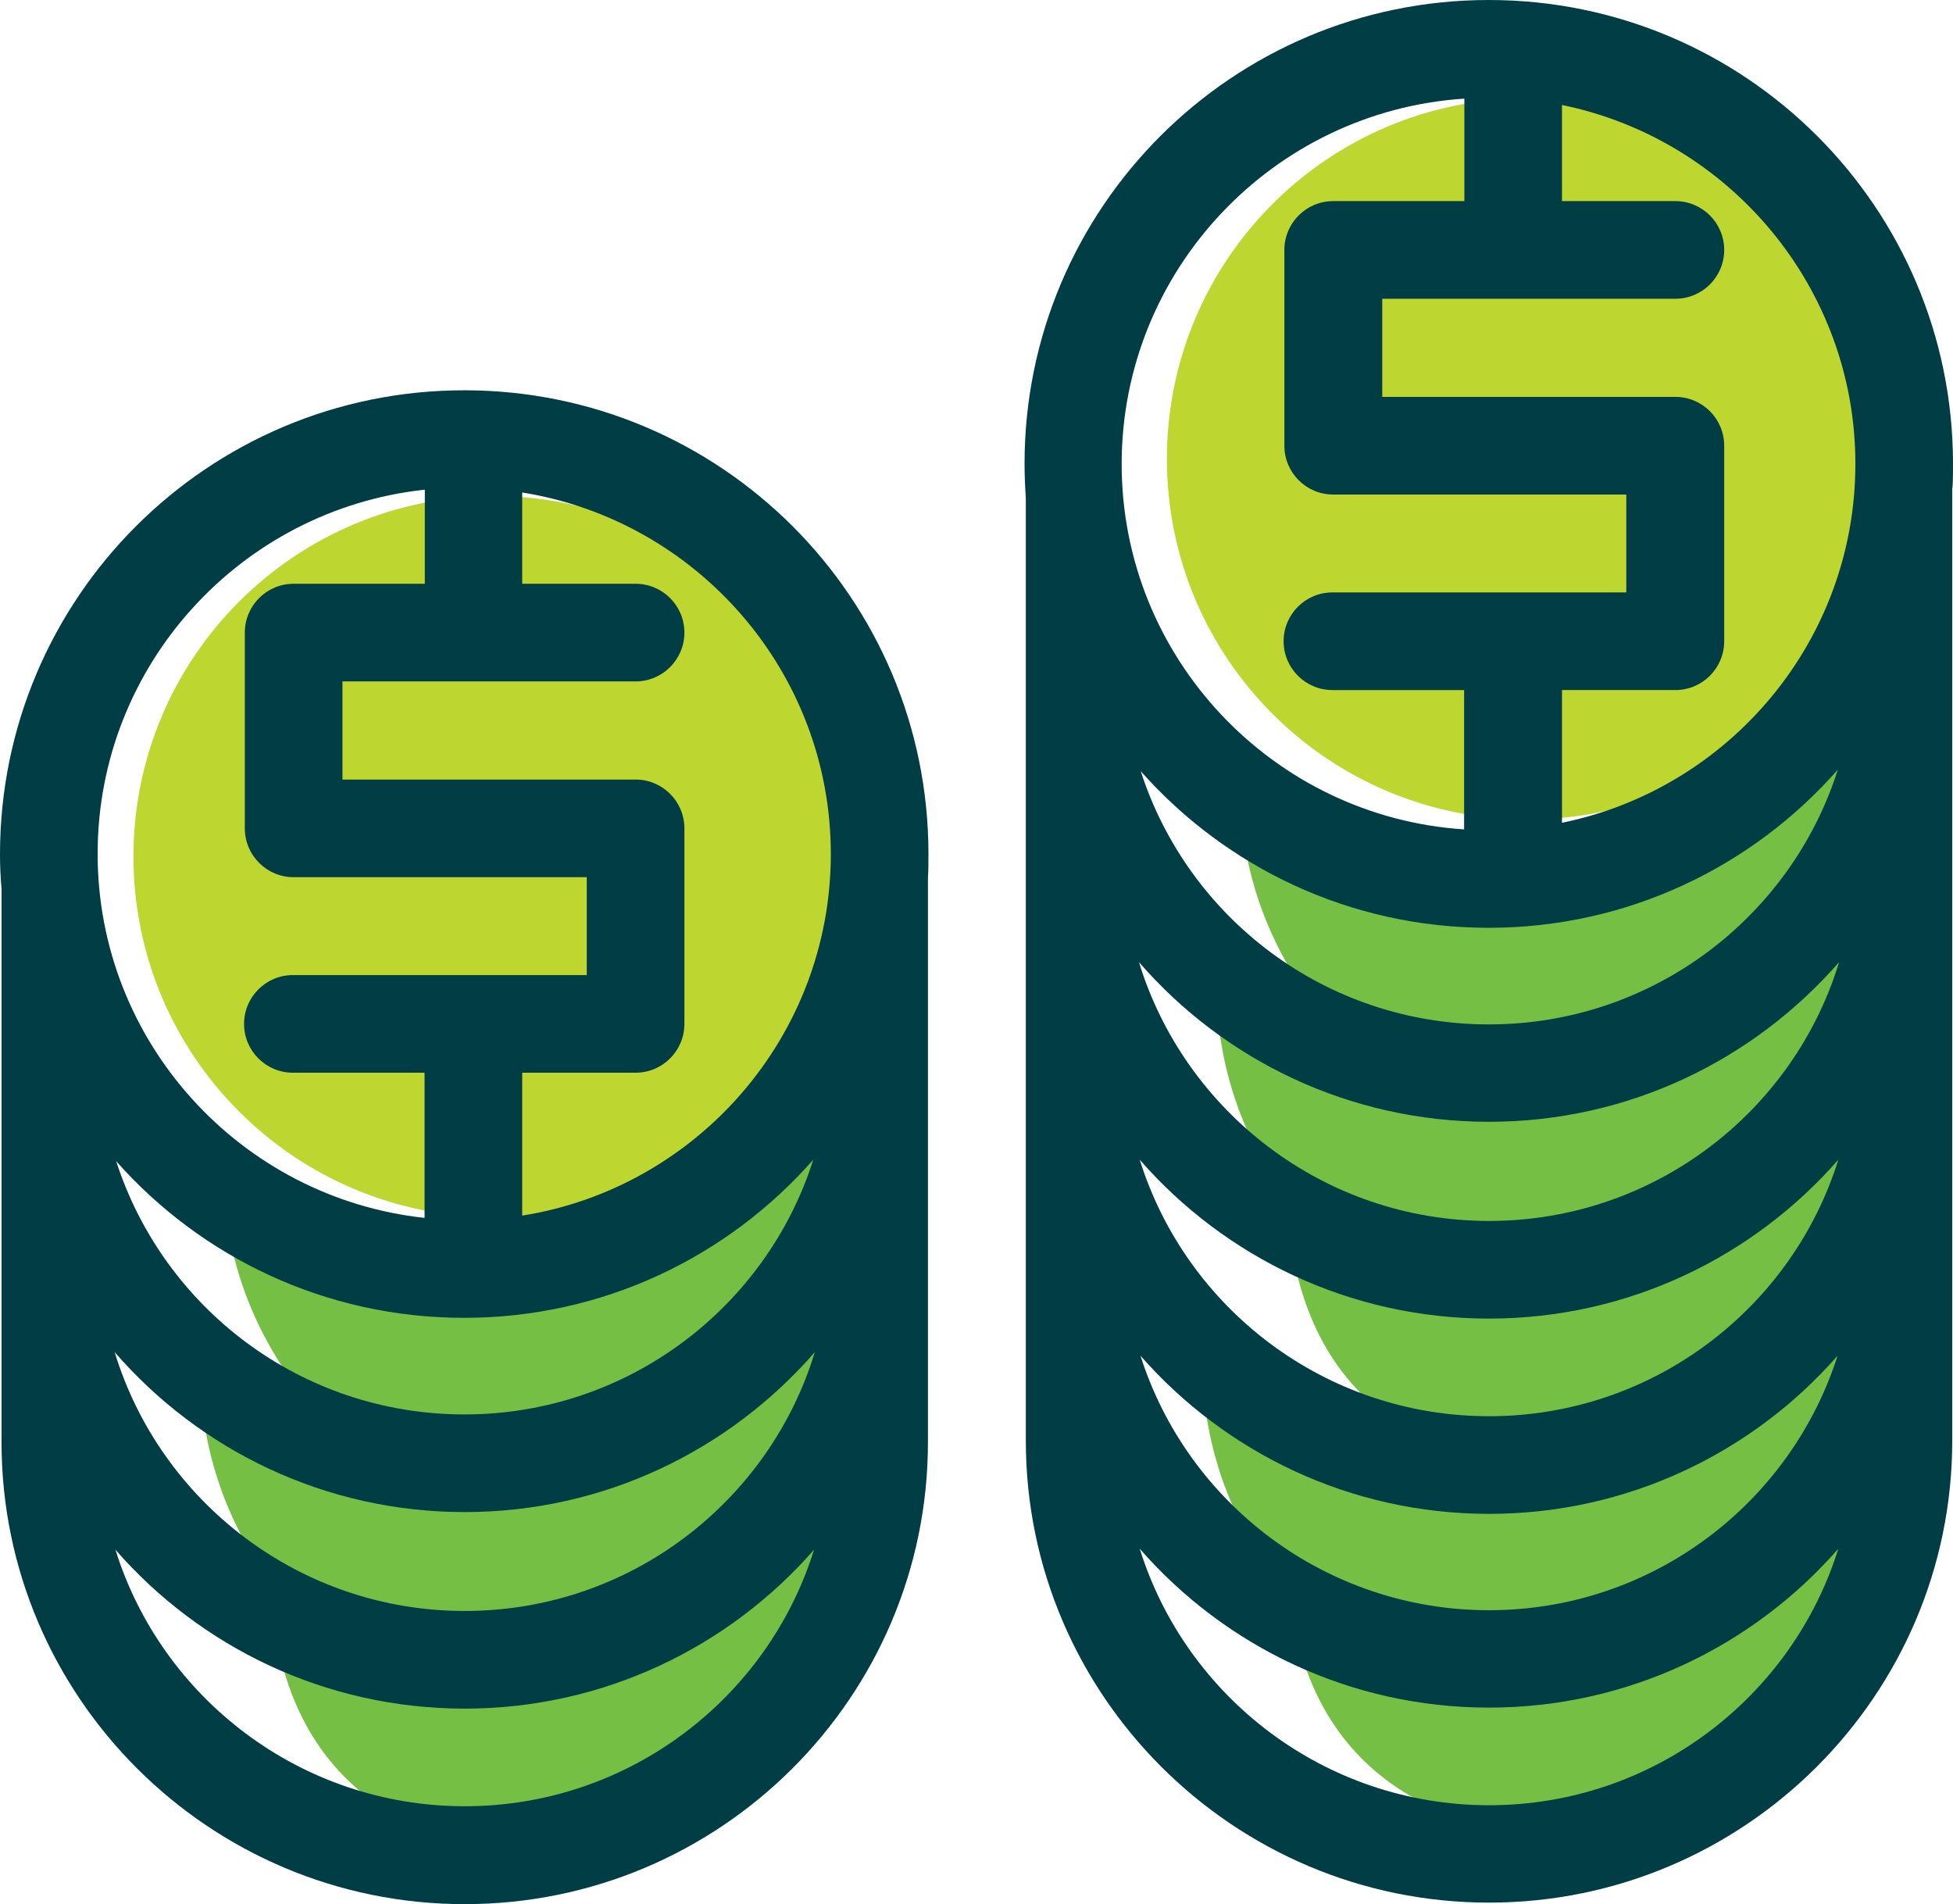 <?xml version="1.0" encoding="UTF-8"?><svg id="Layer_2" xmlns="http://www.w3.org/2000/svg" viewBox="0 0 76.82 74.89"><defs><style>.cls-1{fill:#003d44;}.cls-2{fill:#bed630;}.cls-3{fill:#74bf44;}</style></defs><g id="Layer_1-2"><g><path class="cls-2" d="m33.61,33.69c0,7.83-6.35,14.18-14.18,14.18s-14.18-6.35-14.18-14.18,6.35-14.18,14.18-14.18,14.18,6.35,14.18,14.18"/><path class="cls-3" d="m35.02,45.8c0,7.83-4.23,14.35-12.06,14.35s-14.18-6.35-14.18-14.18c0-2.63,3.83,4.28,11.66,4.28s14.57-12.28,14.57-4.45"/><path class="cls-3" d="m36.22,53.79c0,7.83-6.35,14.18-14.18,14.18s-14.17-6.35-14.17-14.18c0-2.63,3.83,4.28,11.66,4.28s16.69-12.11,16.69-4.28"/><path class="cls-3" d="m34.56,54.54c0,7.83-6.6,18.56-11.51,18.56-7.83,0-12.43-3.81-12.43-11.64,0-2.63,3.83,4.28,11.66,4.28s12.27-19.03,12.27-11.2"/><path class="cls-3" d="m75.01,30.72c0,7.83-4.23,14.35-12.06,14.35s-14.18-6.35-14.18-14.18c0-2.63,3.83,4.28,11.66,4.28s14.57-12.28,14.57-4.45"/><path class="cls-3" d="m76.21,38.72c0,7.83-6.35,14.18-14.18,14.18s-14.18-6.35-14.18-14.18c0-2.63,3.83,4.28,11.66,4.28s16.69-12.11,16.69-4.28"/><path class="cls-3" d="m74.55,39.47c0,7.83-6.6,18.56-11.51,18.56-7.83,0-12.43-3.81-12.43-11.64,0-2.63,3.83,4.28,11.66,4.28s12.27-19.03,12.27-11.2"/><path class="cls-3" d="m75.64,53.51c0,7.83-6.35,14.18-14.18,14.18s-14.17-6.35-14.17-14.18c0-2.63,3.83,4.28,11.66,4.28s16.69-12.11,16.69-4.28"/><path class="cls-3" d="m74.55,53.8c0,7.83-6.6,18.56-11.51,18.56-7.83,0-12.43-3.81-12.43-11.64,0-2.63,3.83,4.28,11.66,4.28s12.27-19.03,12.27-11.2"/><path class="cls-2" d="m74.26,18.05c0,7.83-6.35,14.18-14.18,14.18s-14.18-6.35-14.18-14.18,6.35-14.18,14.18-14.18,14.18,6.35,14.18,14.18"/><path class="cls-1" d="m18.26,15.35C8.18,15.35,0,23.52,0,33.6c0,.45.02.9.06,1.35v21.77c0,10.02,8.17,18.17,18.22,18.17s18.22-8.15,18.22-18.17v-7.4h0c0-.09,0-.19,0-.28v-7.4h0c0-.11,0-.23,0-.34v-6.76c.02-.31.02-.63.02-.95,0-10.08-8.18-18.24-18.26-18.24m14.42,18.24c0,7.17-5.27,13.13-12.14,14.22v-5.62h4.46c1.06,0,1.92-.86,1.92-1.92v-7.69c0-1.06-.86-1.92-1.92-1.92h-11.53v-3.86h11.53c1.06,0,1.92-.86,1.92-1.92s-.86-1.92-1.92-1.92h-4.46v-3.59c6.87,1.1,12.14,7.05,12.14,14.22Zm-14.42,18.24c5.48,0,10.38-2.41,13.73-6.22-1.84,5.8-7.29,10.02-13.72,10.02s-11.84-4.19-13.7-9.96c3.35,3.78,8.23,6.16,13.68,6.16Zm.02,7.64c5.49,0,10.42-2.44,13.77-6.29-1.79,5.88-7.28,10.18-13.77,10.18s-11.98-4.3-13.77-10.18c3.34,3.85,8.27,6.29,13.77,6.29Zm-1.57-40.2v3.69h-5.16c-1.06,0-1.92.86-1.92,1.92v7.7c0,1.06.86,1.92,1.92,1.92h11.53v3.85h-11.56c-1.06,0-1.92.86-1.92,1.92s.86,1.92,1.92,1.92h5.18v5.71c-7.22-.78-12.86-6.9-12.86-14.32s5.64-13.54,12.86-14.32Zm1.57,51.77c-6.45,0-11.92-4.25-13.74-10.09,3.34,3.83,8.26,6.25,13.74,6.25s10.4-2.43,13.74-6.25c-1.82,5.84-7.29,10.09-13.74,10.09Z"/><path class="cls-1" d="m76.8,19.19c.02-.31.02-.63.02-.95,0-10.08-8.18-18.24-18.26-18.24s-18.26,8.17-18.26,18.24c0,.45.02.9.05,1.35v37.07c0,10.02,8.18,18.17,18.22,18.17s18.22-8.15,18.22-18.17v-7.4h0c0-.09,0-.19,0-.28v-7.4h0c0-.08,0-.15,0-.23v-7.4h0c0-.09,0-.19,0-.28v-7.4h0c0-.11,0-.23,0-.34v-6.76Zm-18.24,17.3c5.47,0,10.38-2.41,13.73-6.22-1.84,5.8-7.29,10.02-13.72,10.02s-11.84-4.19-13.7-9.96c3.35,3.78,8.23,6.16,13.68,6.16Zm.01,11.53c-6.48,0-11.97-4.3-13.77-10.18,3.34,3.85,8.27,6.28,13.77,6.28s10.42-2.44,13.77-6.28c-1.79,5.88-7.28,10.18-13.77,10.18Zm13.74-2.41c-1.82,5.84-7.29,10.09-13.74,10.09s-11.92-4.25-13.74-10.09c3.34,3.83,8.26,6.25,13.74,6.25s10.4-2.43,13.74-6.25Zm-13.74,13.93c5.46,0,10.37-2.41,13.71-6.22-1.85,5.8-7.29,10.01-13.71,10.01s-11.87-4.21-13.71-10.01c3.34,3.81,8.25,6.22,13.71,6.22Zm14.41-41.29c0,6.95-4.96,12.77-11.54,14.11v-5.22h4.46c1.06,0,1.92-.86,1.92-1.92v-7.69c0-1.06-.86-1.92-1.92-1.92h-11.53v-3.86h11.53c1.06,0,1.92-.86,1.92-1.92s-.86-1.92-1.92-1.92h-4.46v-3.78c6.57,1.34,11.54,7.16,11.54,14.11Zm-15.38-14.37v4.03h-5.16c-1.06,0-1.92.86-1.92,1.92v7.7c0,1.06.86,1.92,1.92,1.92h11.53v3.85h-11.56c-1.06,0-1.92.86-1.92,1.92s.86,1.92,1.92,1.92h5.18v5.48c-7.51-.49-13.47-6.75-13.47-14.37s5.96-13.88,13.47-14.37Zm.97,67.12c-6.45,0-11.92-4.25-13.74-10.09,3.34,3.83,8.26,6.25,13.74,6.25s10.4-2.43,13.74-6.25c-1.82,5.84-7.29,10.09-13.74,10.09Z"/></g></g></svg>